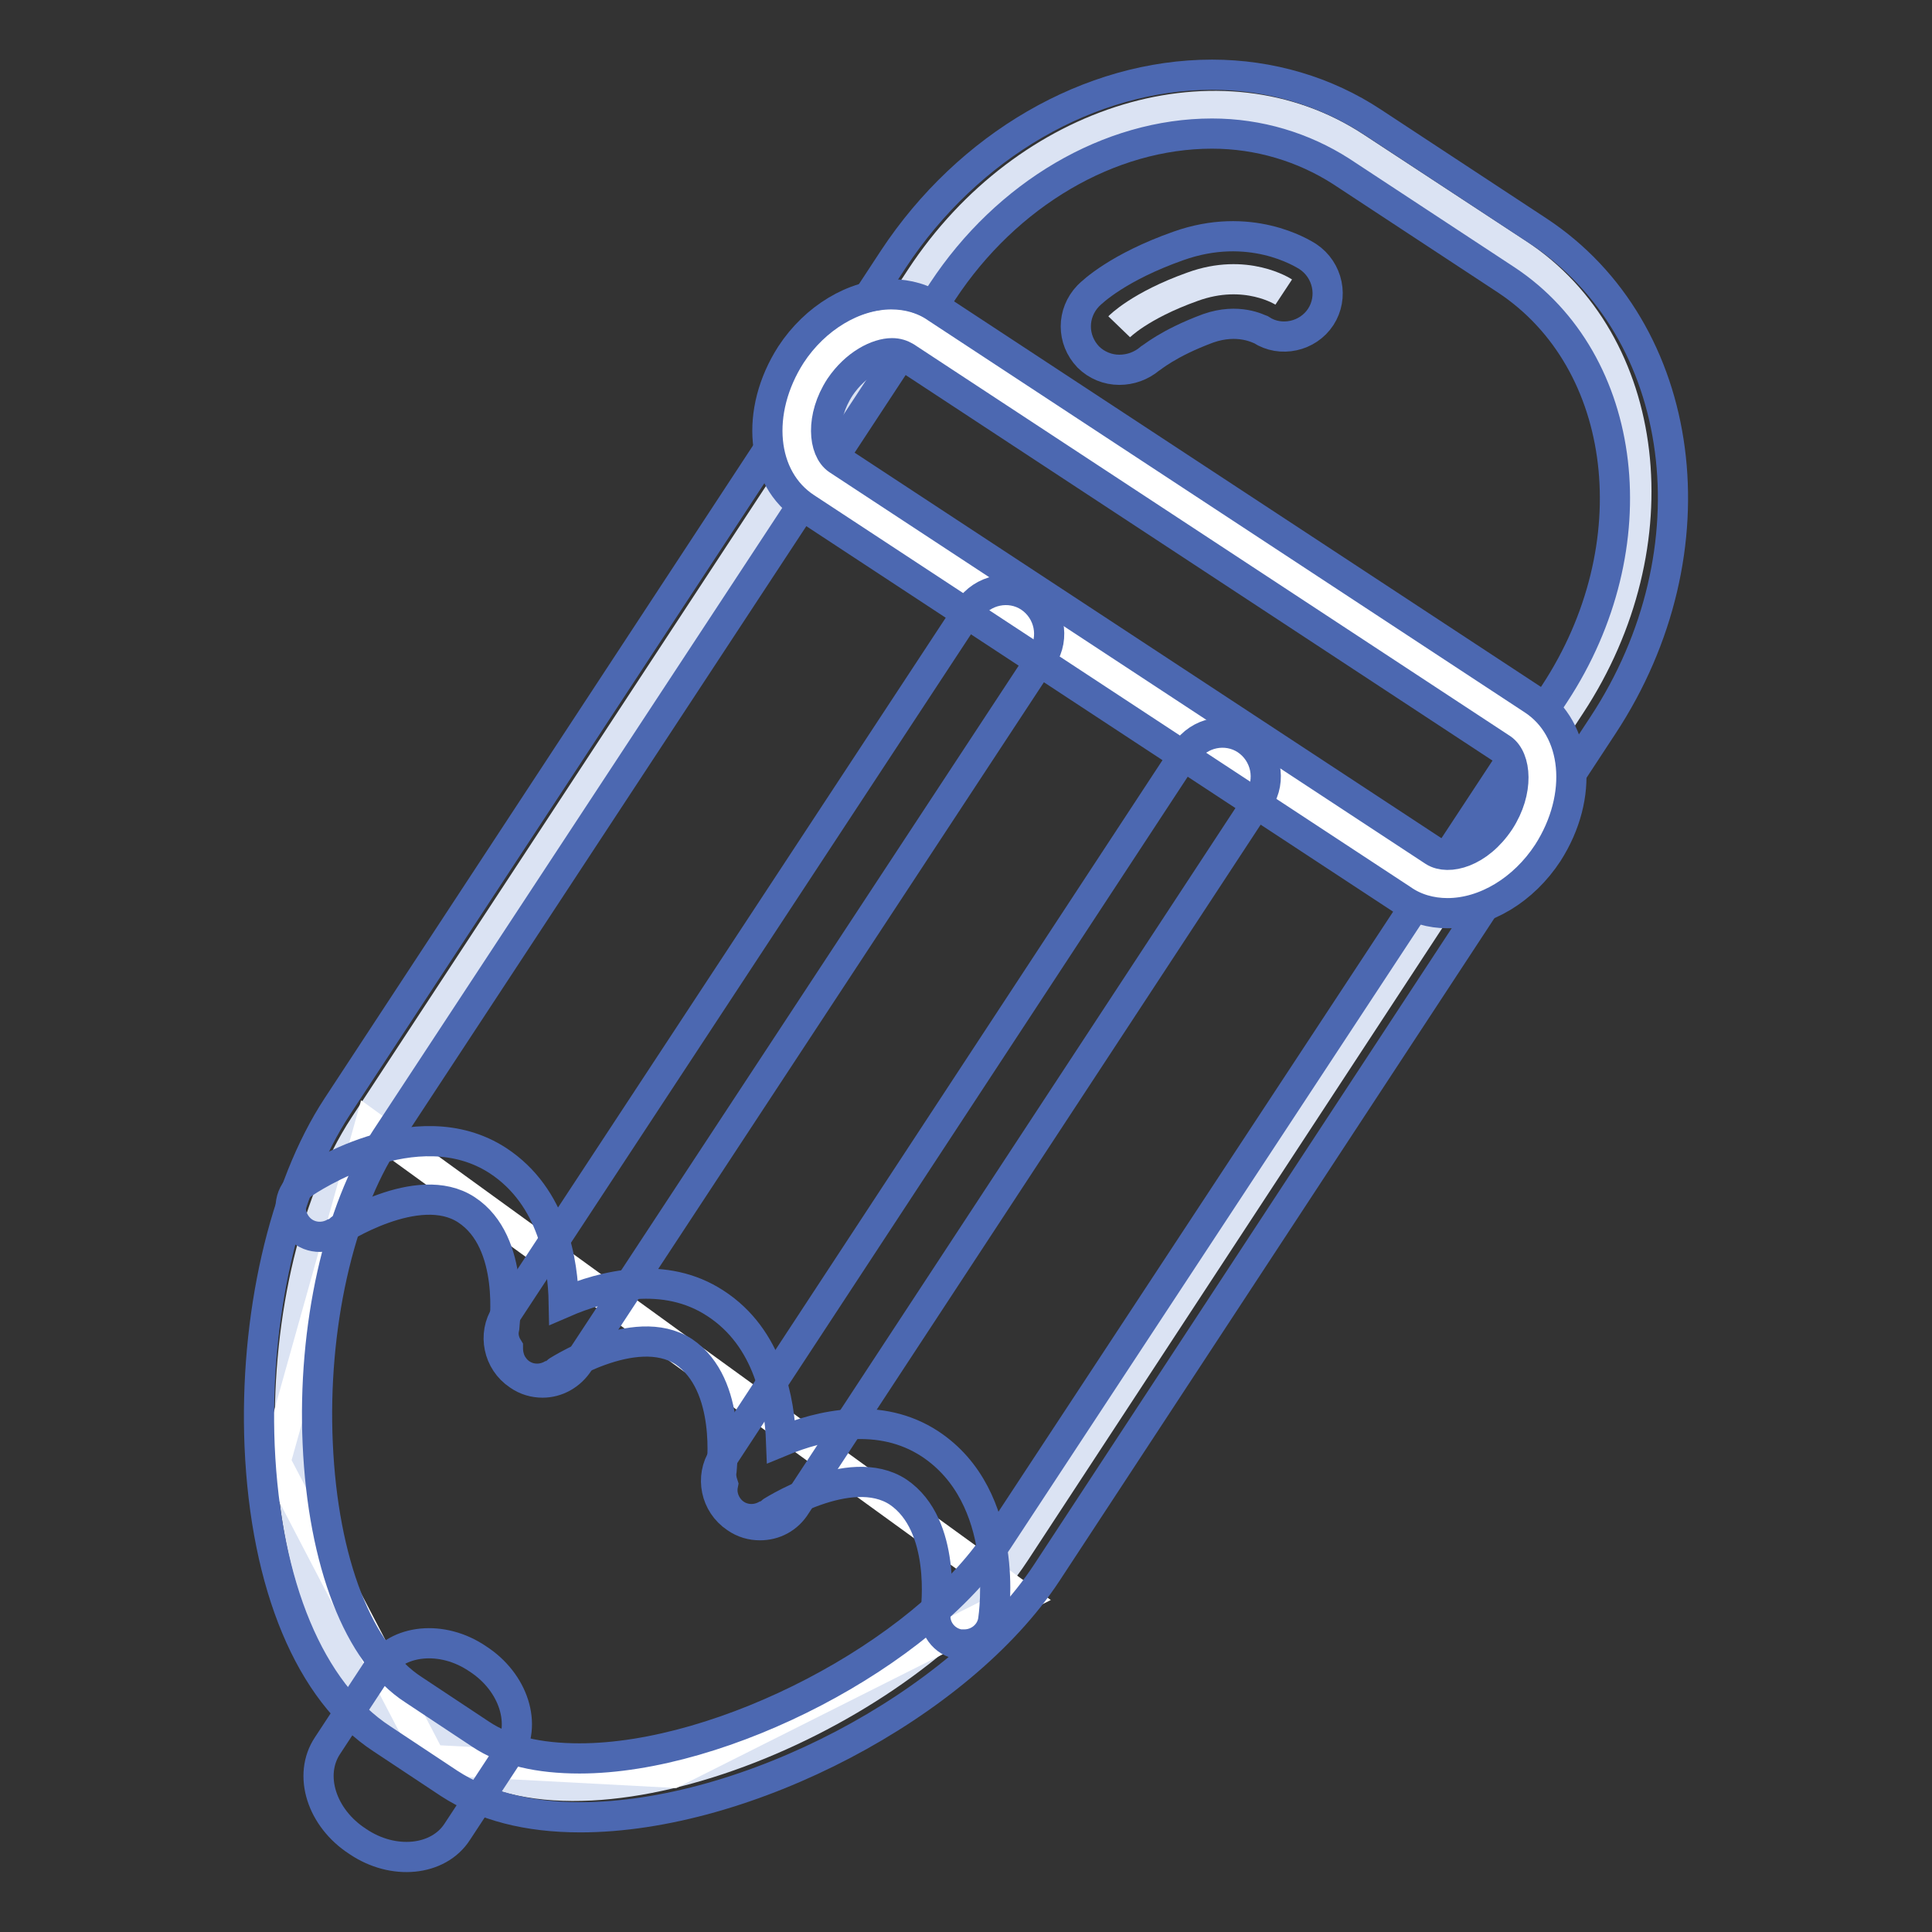 <?xml version="1.0" encoding="utf-8"?>
<!-- Svg Vector Icons : http://www.onlinewebfonts.com/icon -->
<!DOCTYPE svg PUBLIC "-//W3C//DTD SVG 1.1//EN" "http://www.w3.org/Graphics/SVG/1.1/DTD/svg11.dtd">
<svg version="1.1" xmlns="http://www.w3.org/2000/svg" xmlns:xlink="http://www.w3.org/1999/xlink" x="0px" y="0px" viewBox="0 0 256 256" enable-background="new 0 0 256 256" xml:space="preserve">
<rect x="0" y="0" width="256" height="256" fill="#333333" stroke="none"/>
<g> <path stroke-width="4" fill-opacity="0" stroke="#dbe3f3"  d="M134.5,205.7c-14,21.3-55.4,38.9-73.2,27.2l-8.8-5.8c-17.8-11.7-18.2-56.7-4.2-78L122,36.8 c14-21.3,39.8-29,57.6-17.3l21.5,14.1c17.8,11.7,21,38.5,7,59.8L134.5,205.7z"/> <path stroke-width="4" fill-opacity="0" stroke="#ffffff"  d="M57.1,233.2l32.1,1.7l46.2-23.2L49,149.1l-12.5,44.6L57.1,233.2z"/> <path stroke-width="4" fill-opacity="0" stroke="#4c68b1"  d="M76.9,240.8c-7,0-12.8-1.5-17.4-4.5l-8.9-5.9c-9.5-6.2-15.4-20.3-16.2-38.8c-0.7-17,3.2-34.2,10.3-45 l73.7-112.3c9.9-15,26-24.4,42.2-24.4c7.7,0,15.1,2.2,21.3,6.3l21.9,14.4c19.9,13.1,23.8,42.4,8.6,65.5l-73.7,112.3 C127.2,225.9,98.9,240.8,76.9,240.8z M160.6,17.7c-13.6,0-27.2,8-35.7,20.9L51.1,150.9c-6.2,9.5-9.7,25-9,40.4 c0.7,15.7,5.4,27.9,12.7,32.6l8.9,5.9c3.3,2.2,7.7,3.2,13.1,3.2c19,0,45.4-13.8,55.4-28.9L206,91.9c12.8-19.5,9.9-44-6.4-54.8 l-21.9-14.4C172.7,19.5,166.8,17.7,160.6,17.7L160.6,17.7z"/> <path stroke-width="4" fill-opacity="0" stroke="#ffffff"  d="M201.9,110.9c-3.6,5.5-9.9,7.8-14,5.1l-79-51.9c-4.1-2.7-4.5-9.4-0.9-14.9c3.6-5.5,9.9-7.8,14-5.1l79,51.9 C205.2,98.6,205.6,105.3,201.9,110.9L201.9,110.9z"/> <path stroke-width="4" fill-opacity="0" stroke="#4c68b1"  d="M191.8,121c-2.2,0-4.3-0.6-6-1.8l-79-51.9c-6-3.9-6.8-12.8-2-20.3c3.2-4.9,8.4-8,13.3-8 c2.2,0,4.3,0.6,6,1.8l79,51.9c6,3.9,6.8,12.8,2,20.3C201.9,117.9,196.8,121,191.8,121L191.8,121z M118.2,46.8 c-1.9,0-4.8,1.4-6.9,4.5c-2.6,4-2.2,8.3-0.3,9.6l79,51.9c1.9,1.2,5.9,0.2,8.7-4c2.6-4,2.2-8.3,0.3-9.6l-79-51.9 C119.5,47,118.9,46.8,118.2,46.8z"/> <path stroke-width="4" fill-opacity="0" stroke="#dbe3f3"  d="M170.1,38.7c0,0-5-3.3-12.1-0.7c-7,2.5-9.7,5.3-9.7,5.3"/> <path stroke-width="4" fill-opacity="0" stroke="#4c68b1"  d="M148.3,49c-1.5,0-3-0.6-4.1-1.7c-2.2-2.3-2.2-5.8,0-8.1c0.6-0.6,4-3.8,11.9-6.6c9.5-3.4,16.4,0.9,17.2,1.4 c2.7,1.8,3.4,5.4,1.7,8c-1.7,2.6-5.3,3.4-7.9,1.7c-0.3-0.1-3-1.6-7-0.2c-5.4,2-7.6,4-7.7,4C151.2,48.5,149.8,49,148.3,49L148.3,49z  M127.8,217.9c-0.2,0-0.4,0-0.6,0c-2.1-0.3-3.6-2.3-3.2-4.4c0-0.2,1.5-11.4-5-15.8c-6.4-4.2-17.1,2.8-17.2,2.9 c-1.8,1.2-4.2,0.8-5.4-1c-0.6-0.9-0.8-1.9-0.6-2.9c-0.2-0.6-0.3-1.2-0.2-1.8c0-0.3,1.5-11.4-5-15.8c-6.5-4.2-17.1,2.8-17.2,2.9 c-1.8,1.2-4.2,0.8-5.4-1c-0.5-0.7-0.7-1.6-0.7-2.4c-0.5-0.8-0.7-1.7-0.5-2.6c0-0.1,1.6-11.4-5-15.7c-6.4-4.2-17.1,2.8-17.2,2.9 c-1.8,1.2-4.2,0.8-5.4-1c-1.2-1.8-0.8-4.2,1-5.4c0.6-0.4,14.9-10.1,25.8-3c7.3,4.8,8.6,13.5,8.7,18.8c5.3-2.3,13.4-4.3,20.1,0.1 c7.1,4.6,8.5,13,8.7,18.3c5.3-2.2,13.1-4,19.7,0.3c10.8,7.1,8.5,22.7,8.4,23.4C131.3,216.6,129.6,217.9,127.8,217.9z M60.6,242.7 c-2.5,3.9-8.5,4.5-13.2,1.3c-4.8-3.1-6.6-8.8-4-12.7l6.7-10.2c2.5-3.9,8.5-4.5,13.2-1.3c4.8,3.1,6.6,8.8,4,12.7L60.6,242.7z"/> <path stroke-width="4" fill-opacity="0" stroke="#4c68b1"  d="M71.9,183.2c-1.1,0-2.2-0.3-3.2-1c-2.7-1.8-3.4-5.4-1.7-8l61.4-93.4c1.8-2.7,5.4-3.4,8-1.7 c2.7,1.8,3.4,5.4,1.7,8l-61.4,93.4C75.6,182.2,73.8,183.2,71.9,183.2z M100.7,202.1c-1.1,0-2.2-0.3-3.2-1c-2.7-1.8-3.4-5.4-1.7-8 l61.3-93.4c1.8-2.7,5.4-3.4,8-1.7c2.7,1.8,3.4,5.4,1.7,8l-61.3,93.4C104.4,201.2,102.6,202.1,100.7,202.1z"/></g>
</svg>